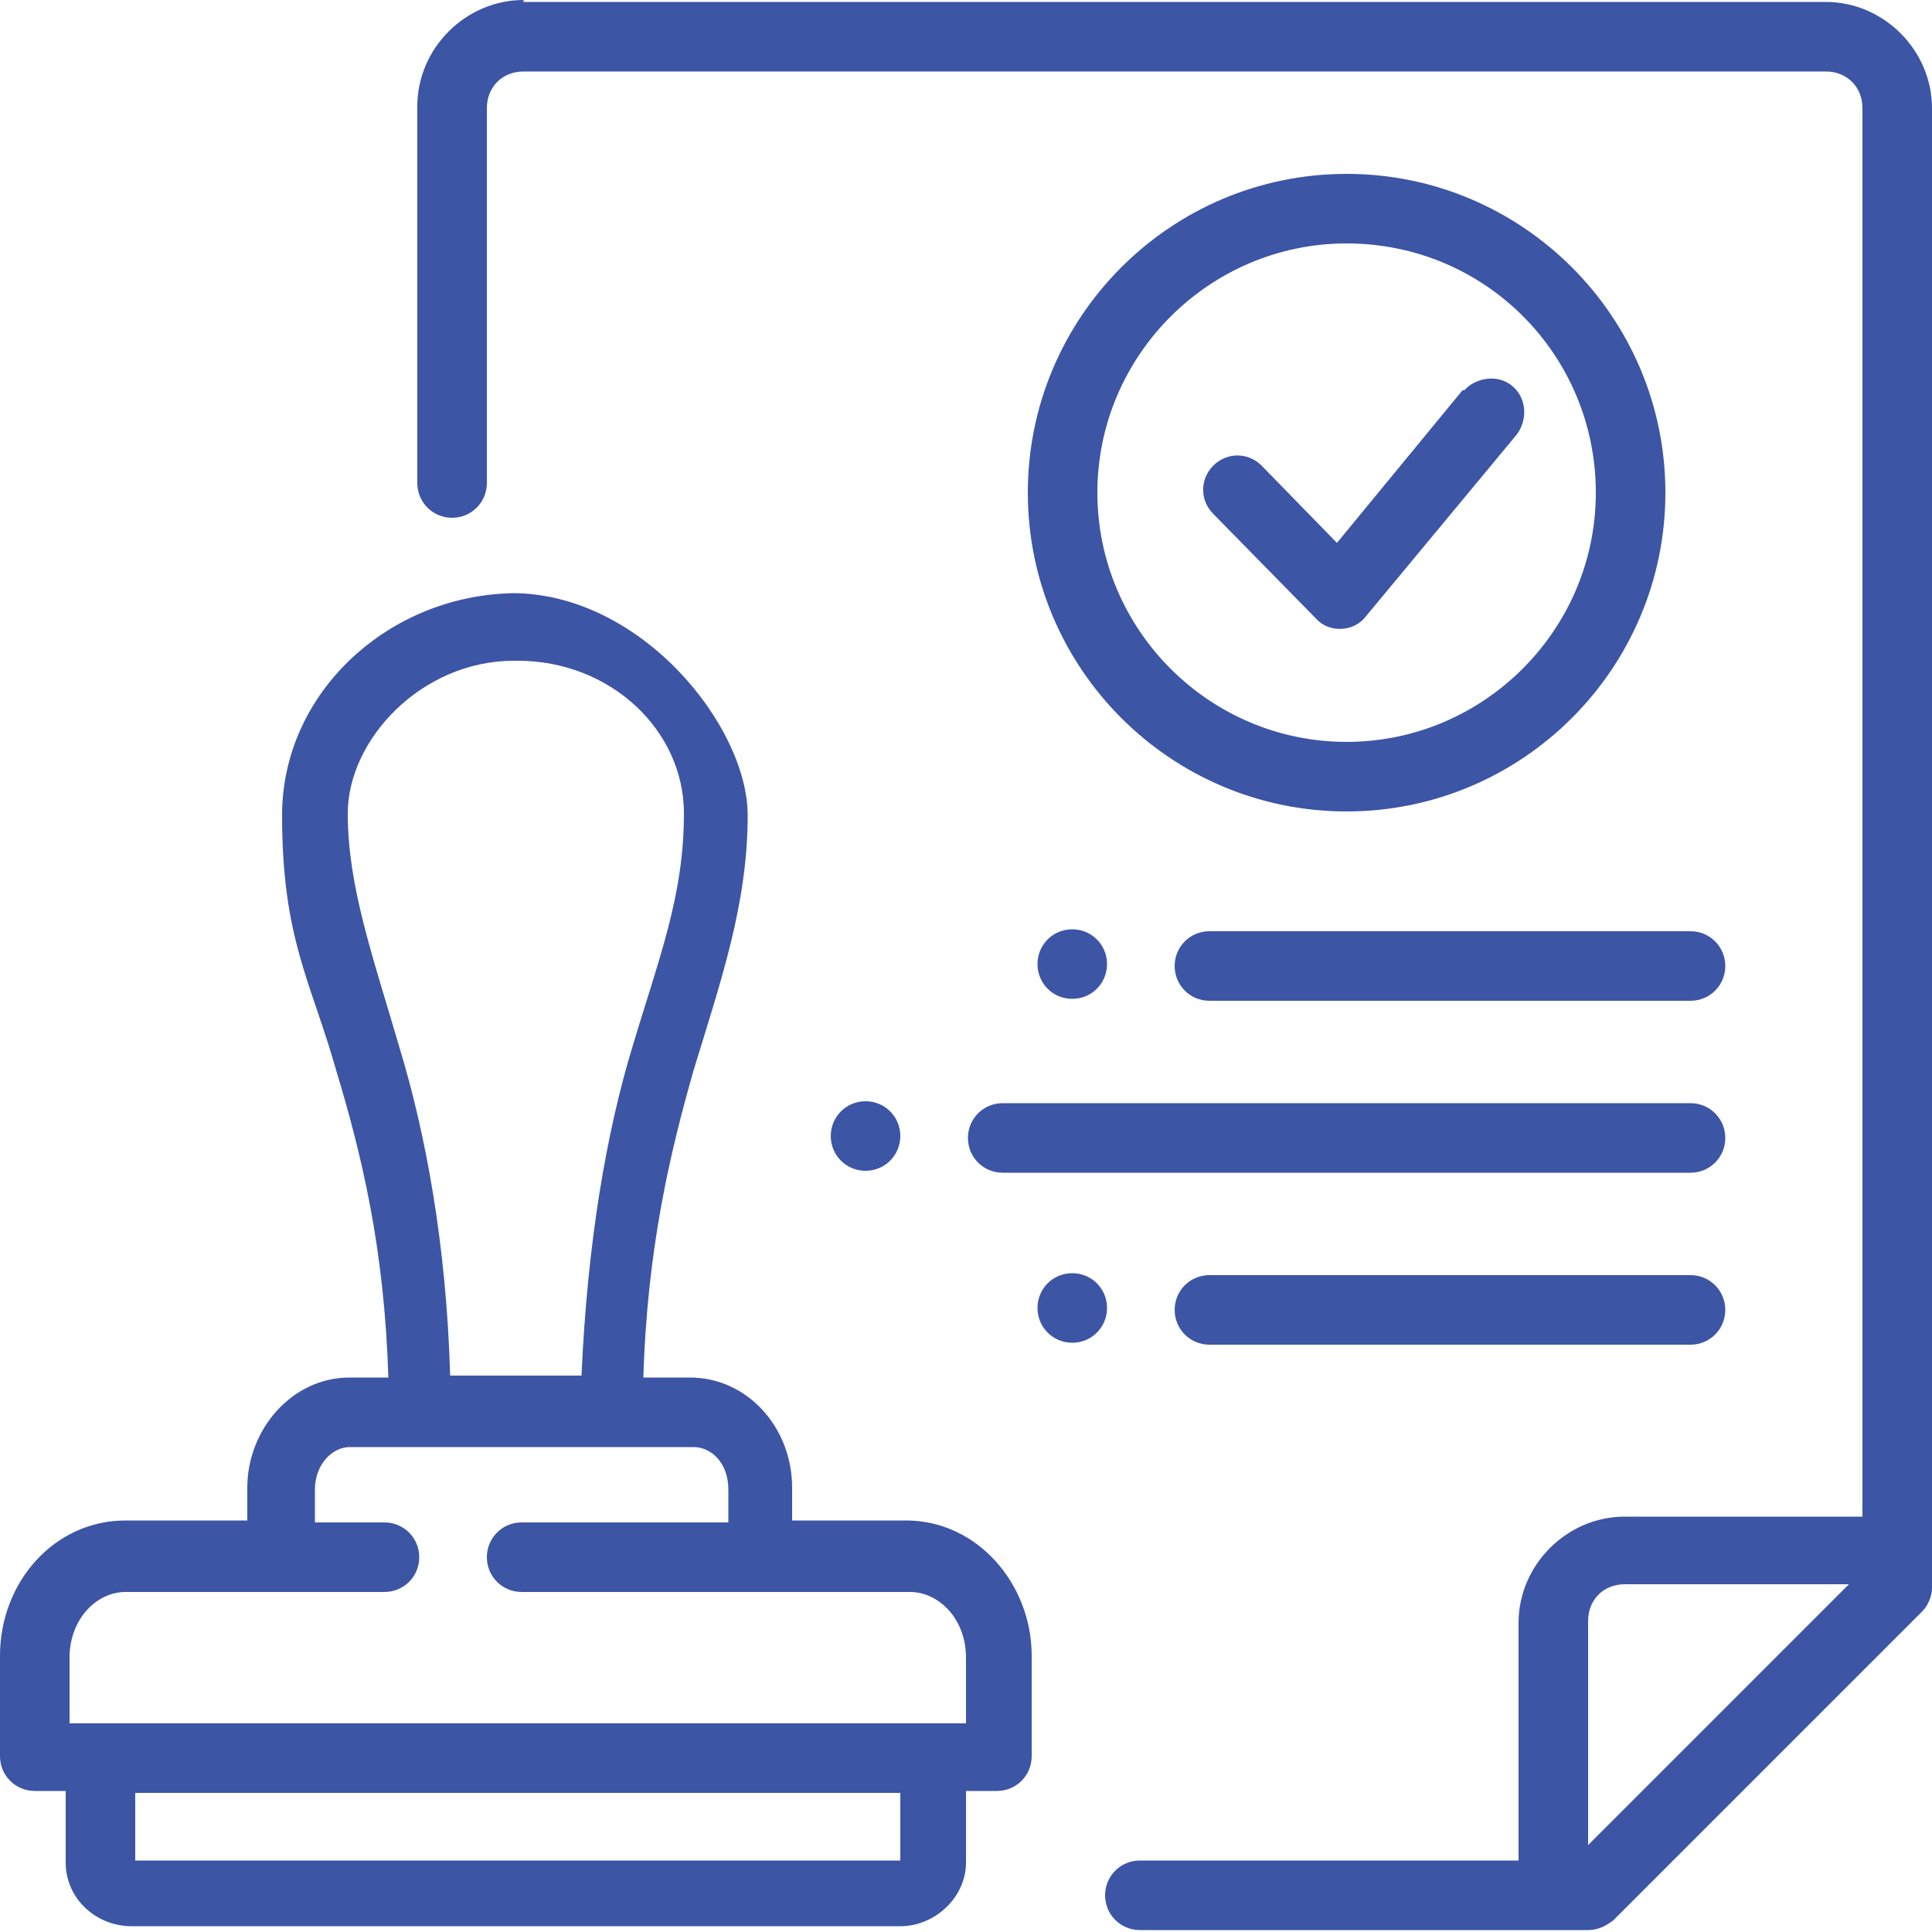 <?xml version="1.0" encoding="UTF-8"?>
<svg id="Layer_1" xmlns="http://www.w3.org/2000/svg" version="1.1" viewBox="0 0 100 100">
  <!-- Generator: Adobe Illustrator 29.1.0, SVG Export Plug-In . SVG Version: 2.1.0 Build 142)  -->
  <defs>
    <style>
      .st0 {
        fill: #3c55a5;
      }
    </style>
  </defs>
  <g id="layer2">
    <path id="ic-stamp" class="st0" d="M27.1,0c-3,0-5.5,2.5-5.5,5.5v19.5c0,1,.8,1.8,1.8,1.8,1,0,1.8-.8,1.8-1.8V5.6c0-1.1.8-1.9,1.9-1.9h67.4c1.1,0,1.9.8,1.9,1.9v72.9h-12.3c-3,0-5.5,2.5-5.5,5.5v12.3h-19.6c-1,0-1.8.8-1.8,1.8,0,1,.8,1.8,1.8,1.8h23.2c.5,0,.9-.2,1.3-.5l16-16c.3-.3.5-.8.5-1.2V5.6c0-3-2.5-5.5-5.5-5.5H27.1ZM69.7,9c-9.1,0-16.5,7.4-16.5,16.5s7.4,16.5,16.5,16.5,16.5-7.4,16.5-16.5-7.4-16.5-16.5-16.5ZM69.7,12.6c7.2,0,12.9,5.8,12.9,12.9s-5.8,12.9-12.9,12.9-12.9-5.8-12.9-12.9,5.8-12.9,12.9-12.9ZM75.7,20.2l-6.5,7.9-3.9-4c-.7-.7-1.8-.7-2.5,0-.7.7-.7,1.8,0,2.5l5.3,5.4c.7.8,2,.7,2.6-.1l7.8-9.4c.6-.8.5-1.9-.2-2.5-.8-.7-2-.4-2.5.2h0ZM26.8,30.7c-6.6,0-12.2,5.1-12.2,11.5s1.5,8.6,2.8,13.2c1.3,4.3,2.5,9.2,2.7,15.9h-2c-3,0-5.3,2.7-5.3,5.7v1.7h-6.3c-3.7,0-6.5,3.2-6.5,7v5.2c0,1,.8,1.8,1.8,1.8h1.6v3.7c0,1.9,1.6,3.3,3.4,3.3h39.8c1.8,0,3.4-1.5,3.4-3.3v-3.7h1.6c1,0,1.8-.8,1.8-1.8v-5.2c0-3.7-2.8-7-6.5-7h-5.9v-1.7c0-3.1-2.3-5.7-5.3-5.7h-2.4c.2-6.7,1.4-11.7,2.6-15.9,1.4-4.6,2.8-8.6,2.8-13.2s-5.5-11.5-12.2-11.5ZM26.8,34.2c4.8,0,8.6,3.6,8.6,7.9s-1.3,7.5-2.7,12.2c-1.3,4.3-2.3,10-2.6,16.9h-6.8c-.2-6.9-1.3-12.6-2.6-16.9-1.4-4.8-2.7-8.4-2.7-12.2s3.8-7.9,8.6-7.9h0ZM55.5,48.1c-1,0-1.8.8-1.8,1.8,0,1,.8,1.8,1.8,1.8,1,0,1.8-.8,1.8-1.8,0-1-.8-1.8-1.8-1.8ZM62.6,48.2c-1,0-1.8.8-1.8,1.8,0,1,.8,1.8,1.8,1.8h24.9c1,0,1.8-.8,1.8-1.8,0-1-.8-1.8-1.8-1.8h-24.9ZM44.8,57c-1,0-1.8.8-1.8,1.8,0,1,.8,1.8,1.8,1.8,1,0,1.8-.8,1.8-1.8,0-1-.8-1.8-1.8-1.8ZM51.9,57.1c-1,0-1.8.8-1.8,1.8,0,1,.8,1.8,1.8,1.8h35.6c1,0,1.8-.8,1.8-1.8,0-1-.8-1.8-1.8-1.8h-35.6ZM55.5,65.9c-1,0-1.8.8-1.8,1.8,0,1,.8,1.8,1.8,1.8,1,0,1.8-.8,1.8-1.8,0-1-.8-1.8-1.8-1.8ZM62.6,66c-1,0-1.8.8-1.8,1.8,0,1,.8,1.8,1.8,1.8h24.9c1,0,1.8-.8,1.8-1.8,0-1-.8-1.8-1.8-1.8h-24.9ZM18.1,74.9h17.8c.9,0,1.8.8,1.8,2.2v1.7h-10.7c-1,0-1.8.8-1.8,1.8,0,1,.8,1.8,1.8,1.8h20.1c1.5,0,2.9,1.4,2.9,3.4v3.4H3.6v-3.4c0-2,1.4-3.4,2.9-3.4h13.4c1,0,1.8-.8,1.8-1.8,0-1-.8-1.8-1.8-1.8h-3.6v-1.7c0-1.3.9-2.2,1.8-2.2h0ZM84.1,82h11.6l-13.5,13.5v-11.6c0-1.1.8-1.9,1.9-1.9h0ZM7,92.8h39.6v3.5H7v-3.5Z" vector-effect="none"/>
  </g>
</svg>
